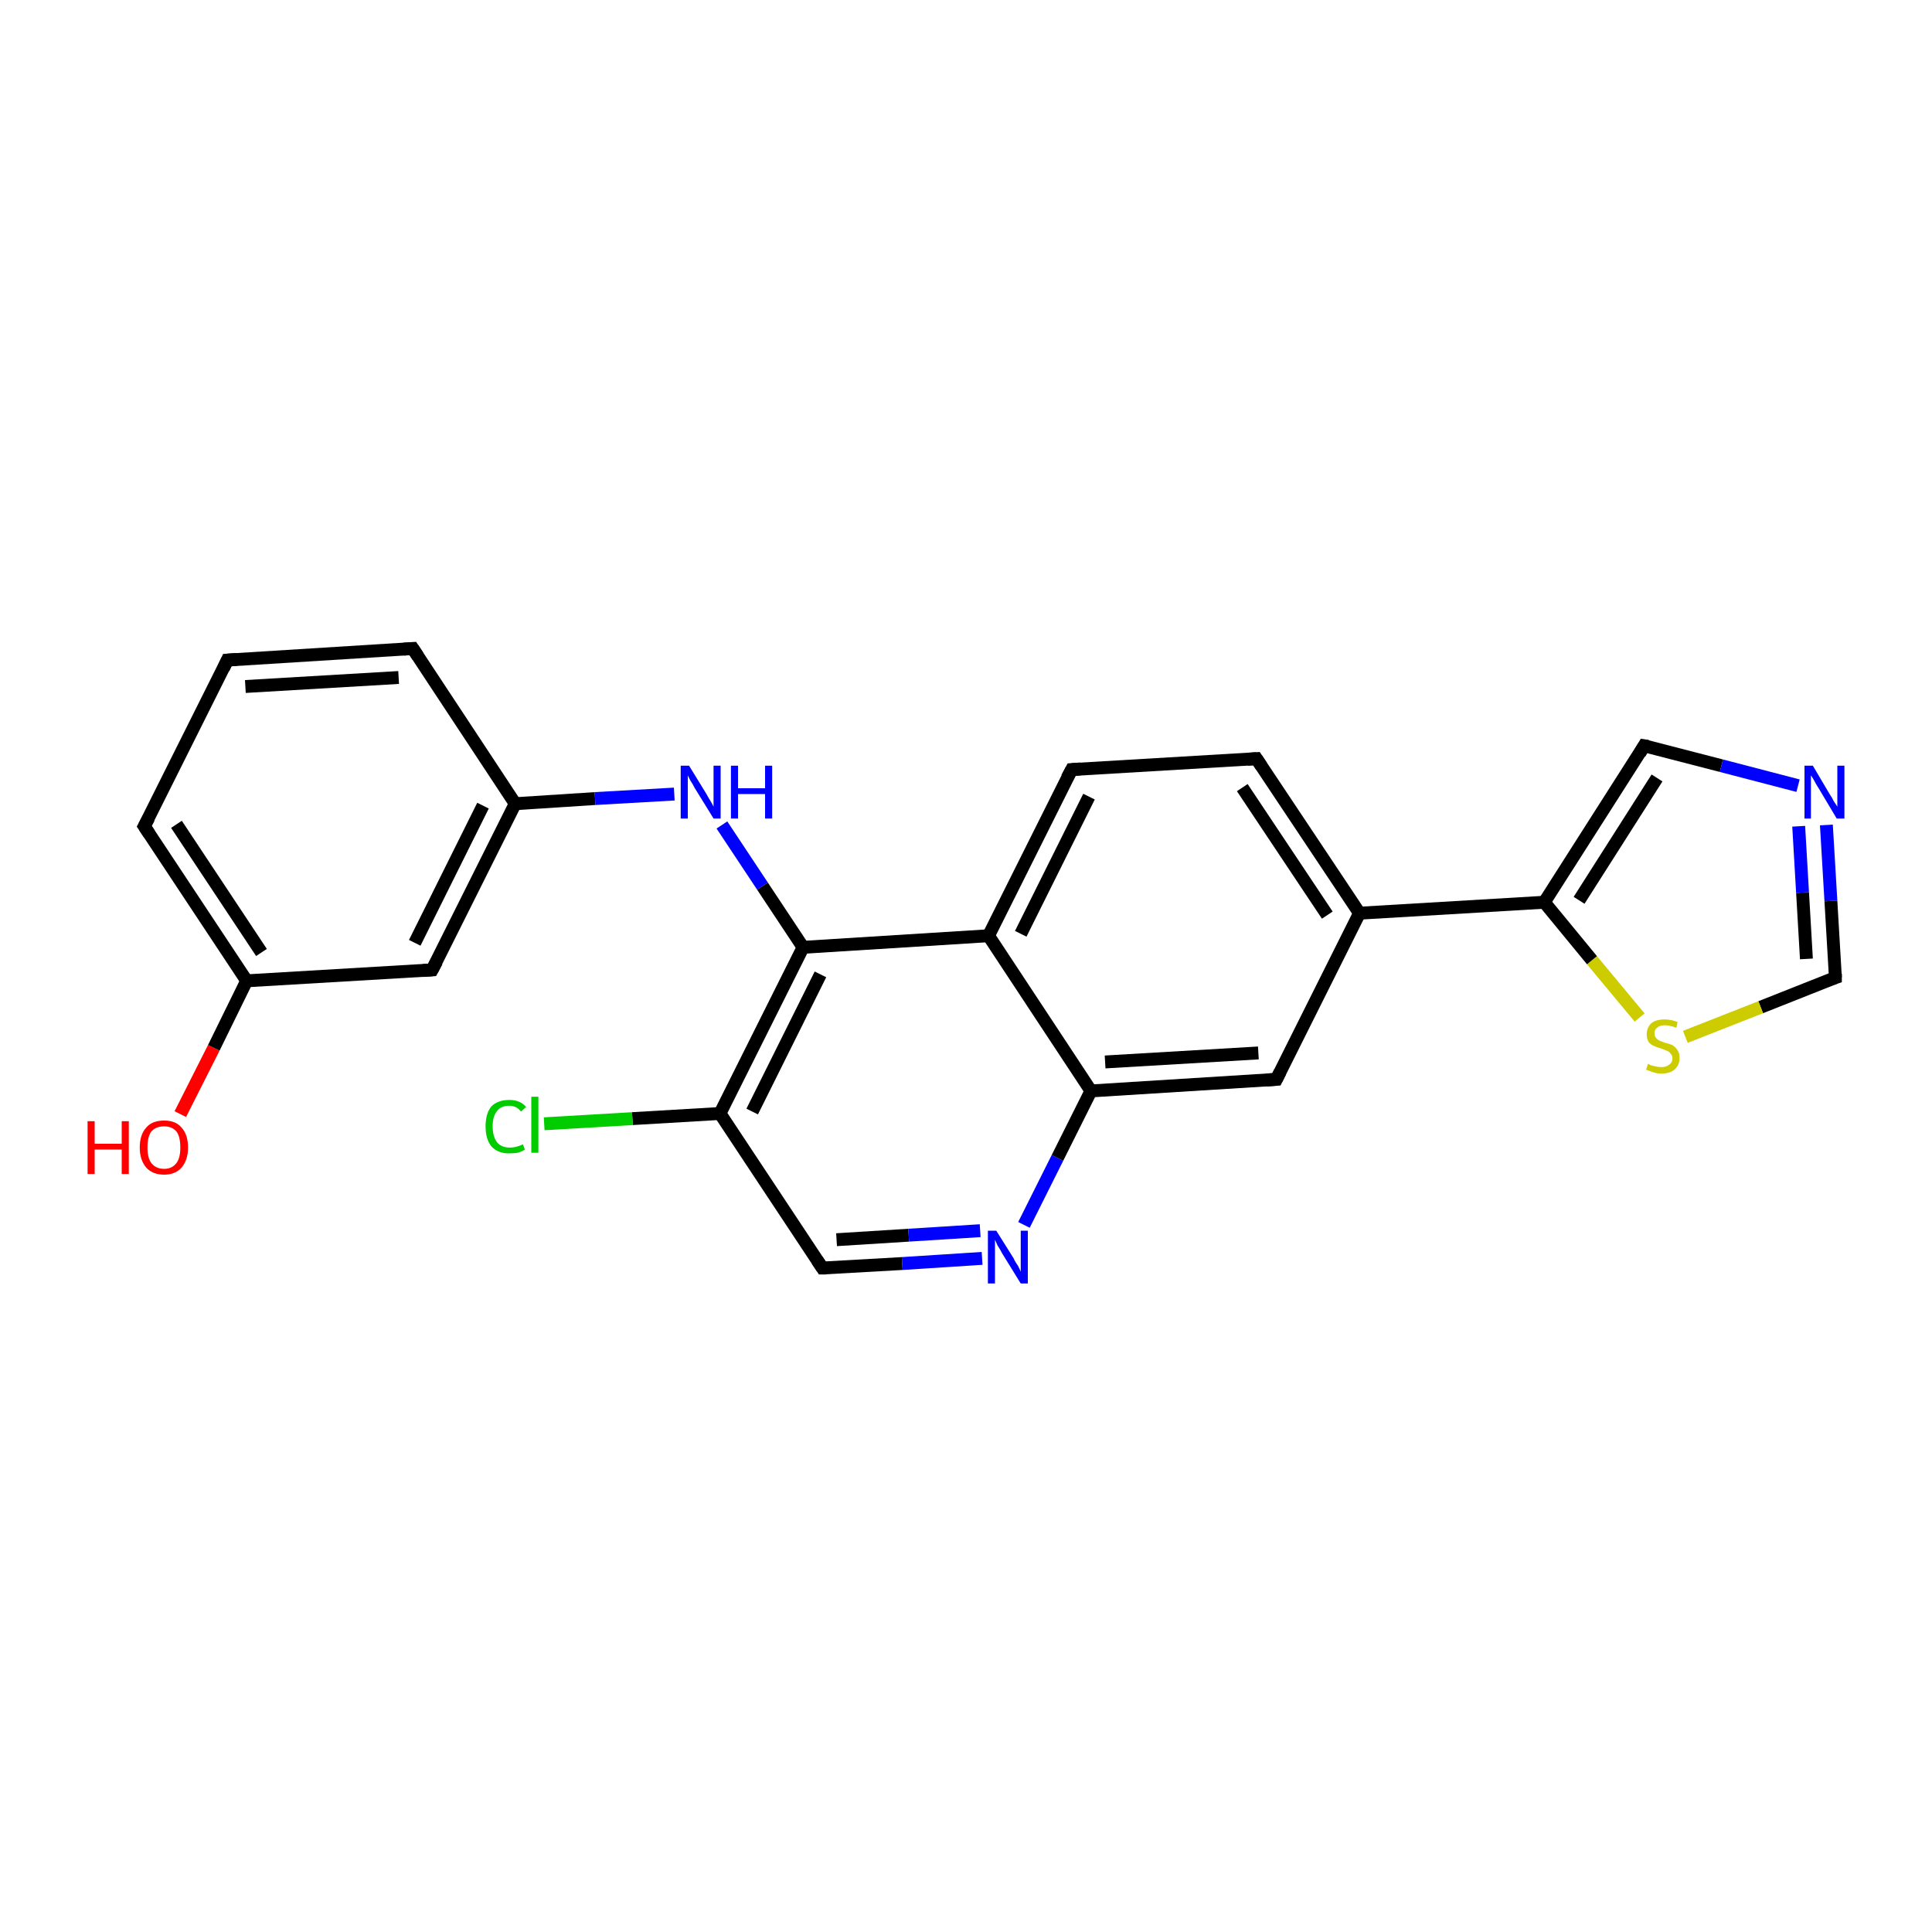 <?xml version='1.0' encoding='iso-8859-1'?>
<svg version='1.1' baseProfile='full'
              xmlns='http://www.w3.org/2000/svg'
                      xmlns:rdkit='http://www.rdkit.org/xml'
                      xmlns:xlink='http://www.w3.org/1999/xlink'
                  xml:space='preserve'
width='300px' height='300px' viewBox='0 0 300 300'>
<!-- END OF HEADER -->
<rect style='opacity:1.0;fill:#FFFFFF;stroke:none' width='300.0' height='300.0' x='0.0' y='0.0'> </rect>
<path class='bond-0 atom-0 atom-1' d='M 28.0,173.0 L 33.2,162.7' style='fill:none;fill-rule:evenodd;stroke:#FF0000;stroke-width:2.0px;stroke-linecap:butt;stroke-linejoin:miter;stroke-opacity:1' />
<path class='bond-0 atom-0 atom-1' d='M 33.2,162.7 L 38.3,152.3' style='fill:none;fill-rule:evenodd;stroke:#000000;stroke-width:2.0px;stroke-linecap:butt;stroke-linejoin:miter;stroke-opacity:1' />
<path class='bond-1 atom-1 atom-2' d='M 38.3,152.3 L 22.4,128.3' style='fill:none;fill-rule:evenodd;stroke:#000000;stroke-width:2.0px;stroke-linecap:butt;stroke-linejoin:miter;stroke-opacity:1' />
<path class='bond-1 atom-1 atom-2' d='M 40.6,147.9 L 27.4,128.0' style='fill:none;fill-rule:evenodd;stroke:#000000;stroke-width:2.0px;stroke-linecap:butt;stroke-linejoin:miter;stroke-opacity:1' />
<path class='bond-2 atom-2 atom-3' d='M 22.4,128.3 L 35.3,102.5' style='fill:none;fill-rule:evenodd;stroke:#000000;stroke-width:2.0px;stroke-linecap:butt;stroke-linejoin:miter;stroke-opacity:1' />
<path class='bond-3 atom-3 atom-4' d='M 35.3,102.5 L 64.1,100.7' style='fill:none;fill-rule:evenodd;stroke:#000000;stroke-width:2.0px;stroke-linecap:butt;stroke-linejoin:miter;stroke-opacity:1' />
<path class='bond-3 atom-3 atom-4' d='M 38.1,106.6 L 61.9,105.2' style='fill:none;fill-rule:evenodd;stroke:#000000;stroke-width:2.0px;stroke-linecap:butt;stroke-linejoin:miter;stroke-opacity:1' />
<path class='bond-4 atom-4 atom-5' d='M 64.1,100.7 L 80.0,124.8' style='fill:none;fill-rule:evenodd;stroke:#000000;stroke-width:2.0px;stroke-linecap:butt;stroke-linejoin:miter;stroke-opacity:1' />
<path class='bond-5 atom-5 atom-6' d='M 80.0,124.8 L 92.4,124.0' style='fill:none;fill-rule:evenodd;stroke:#000000;stroke-width:2.0px;stroke-linecap:butt;stroke-linejoin:miter;stroke-opacity:1' />
<path class='bond-5 atom-5 atom-6' d='M 92.4,124.0 L 104.7,123.3' style='fill:none;fill-rule:evenodd;stroke:#0000FF;stroke-width:2.0px;stroke-linecap:butt;stroke-linejoin:miter;stroke-opacity:1' />
<path class='bond-6 atom-6 atom-7' d='M 112.1,128.1 L 118.4,137.6' style='fill:none;fill-rule:evenodd;stroke:#0000FF;stroke-width:2.0px;stroke-linecap:butt;stroke-linejoin:miter;stroke-opacity:1' />
<path class='bond-6 atom-6 atom-7' d='M 118.4,137.6 L 124.7,147.1' style='fill:none;fill-rule:evenodd;stroke:#000000;stroke-width:2.0px;stroke-linecap:butt;stroke-linejoin:miter;stroke-opacity:1' />
<path class='bond-7 atom-7 atom-8' d='M 124.7,147.1 L 111.8,172.9' style='fill:none;fill-rule:evenodd;stroke:#000000;stroke-width:2.0px;stroke-linecap:butt;stroke-linejoin:miter;stroke-opacity:1' />
<path class='bond-7 atom-7 atom-8' d='M 127.4,151.3 L 116.8,172.6' style='fill:none;fill-rule:evenodd;stroke:#000000;stroke-width:2.0px;stroke-linecap:butt;stroke-linejoin:miter;stroke-opacity:1' />
<path class='bond-8 atom-8 atom-9' d='M 111.8,172.9 L 98.2,173.7' style='fill:none;fill-rule:evenodd;stroke:#000000;stroke-width:2.0px;stroke-linecap:butt;stroke-linejoin:miter;stroke-opacity:1' />
<path class='bond-8 atom-8 atom-9' d='M 98.2,173.7 L 84.5,174.5' style='fill:none;fill-rule:evenodd;stroke:#00CC00;stroke-width:2.0px;stroke-linecap:butt;stroke-linejoin:miter;stroke-opacity:1' />
<path class='bond-9 atom-8 atom-10' d='M 111.8,172.9 L 127.7,196.9' style='fill:none;fill-rule:evenodd;stroke:#000000;stroke-width:2.0px;stroke-linecap:butt;stroke-linejoin:miter;stroke-opacity:1' />
<path class='bond-10 atom-10 atom-11' d='M 127.7,196.9 L 140.1,196.2' style='fill:none;fill-rule:evenodd;stroke:#000000;stroke-width:2.0px;stroke-linecap:butt;stroke-linejoin:miter;stroke-opacity:1' />
<path class='bond-10 atom-10 atom-11' d='M 140.1,196.2 L 152.5,195.4' style='fill:none;fill-rule:evenodd;stroke:#0000FF;stroke-width:2.0px;stroke-linecap:butt;stroke-linejoin:miter;stroke-opacity:1' />
<path class='bond-10 atom-10 atom-11' d='M 129.9,192.5 L 141.1,191.8' style='fill:none;fill-rule:evenodd;stroke:#000000;stroke-width:2.0px;stroke-linecap:butt;stroke-linejoin:miter;stroke-opacity:1' />
<path class='bond-10 atom-10 atom-11' d='M 141.1,191.8 L 152.2,191.1' style='fill:none;fill-rule:evenodd;stroke:#0000FF;stroke-width:2.0px;stroke-linecap:butt;stroke-linejoin:miter;stroke-opacity:1' />
<path class='bond-11 atom-11 atom-12' d='M 159.0,190.2 L 164.2,179.8' style='fill:none;fill-rule:evenodd;stroke:#0000FF;stroke-width:2.0px;stroke-linecap:butt;stroke-linejoin:miter;stroke-opacity:1' />
<path class='bond-11 atom-11 atom-12' d='M 164.2,179.8 L 169.4,169.4' style='fill:none;fill-rule:evenodd;stroke:#000000;stroke-width:2.0px;stroke-linecap:butt;stroke-linejoin:miter;stroke-opacity:1' />
<path class='bond-12 atom-12 atom-13' d='M 169.4,169.4 L 198.2,167.6' style='fill:none;fill-rule:evenodd;stroke:#000000;stroke-width:2.0px;stroke-linecap:butt;stroke-linejoin:miter;stroke-opacity:1' />
<path class='bond-12 atom-12 atom-13' d='M 171.6,164.9 L 195.4,163.5' style='fill:none;fill-rule:evenodd;stroke:#000000;stroke-width:2.0px;stroke-linecap:butt;stroke-linejoin:miter;stroke-opacity:1' />
<path class='bond-13 atom-13 atom-14' d='M 198.2,167.6 L 211.1,141.8' style='fill:none;fill-rule:evenodd;stroke:#000000;stroke-width:2.0px;stroke-linecap:butt;stroke-linejoin:miter;stroke-opacity:1' />
<path class='bond-14 atom-14 atom-15' d='M 211.1,141.8 L 195.1,117.8' style='fill:none;fill-rule:evenodd;stroke:#000000;stroke-width:2.0px;stroke-linecap:butt;stroke-linejoin:miter;stroke-opacity:1' />
<path class='bond-14 atom-14 atom-15' d='M 206.1,142.1 L 192.9,122.3' style='fill:none;fill-rule:evenodd;stroke:#000000;stroke-width:2.0px;stroke-linecap:butt;stroke-linejoin:miter;stroke-opacity:1' />
<path class='bond-15 atom-15 atom-16' d='M 195.1,117.8 L 166.4,119.5' style='fill:none;fill-rule:evenodd;stroke:#000000;stroke-width:2.0px;stroke-linecap:butt;stroke-linejoin:miter;stroke-opacity:1' />
<path class='bond-16 atom-16 atom-17' d='M 166.4,119.5 L 153.5,145.3' style='fill:none;fill-rule:evenodd;stroke:#000000;stroke-width:2.0px;stroke-linecap:butt;stroke-linejoin:miter;stroke-opacity:1' />
<path class='bond-16 atom-16 atom-17' d='M 169.1,123.7 L 158.5,145.0' style='fill:none;fill-rule:evenodd;stroke:#000000;stroke-width:2.0px;stroke-linecap:butt;stroke-linejoin:miter;stroke-opacity:1' />
<path class='bond-17 atom-14 atom-18' d='M 211.1,141.8 L 239.8,140.1' style='fill:none;fill-rule:evenodd;stroke:#000000;stroke-width:2.0px;stroke-linecap:butt;stroke-linejoin:miter;stroke-opacity:1' />
<path class='bond-18 atom-18 atom-19' d='M 239.8,140.1 L 255.3,115.8' style='fill:none;fill-rule:evenodd;stroke:#000000;stroke-width:2.0px;stroke-linecap:butt;stroke-linejoin:miter;stroke-opacity:1' />
<path class='bond-18 atom-18 atom-19' d='M 245.2,139.8 L 257.3,120.8' style='fill:none;fill-rule:evenodd;stroke:#000000;stroke-width:2.0px;stroke-linecap:butt;stroke-linejoin:miter;stroke-opacity:1' />
<path class='bond-19 atom-19 atom-20' d='M 255.3,115.8 L 267.3,118.9' style='fill:none;fill-rule:evenodd;stroke:#000000;stroke-width:2.0px;stroke-linecap:butt;stroke-linejoin:miter;stroke-opacity:1' />
<path class='bond-19 atom-19 atom-20' d='M 267.3,118.9 L 279.2,122.0' style='fill:none;fill-rule:evenodd;stroke:#0000FF;stroke-width:2.0px;stroke-linecap:butt;stroke-linejoin:miter;stroke-opacity:1' />
<path class='bond-20 atom-20 atom-21' d='M 283.6,128.1 L 284.3,139.9' style='fill:none;fill-rule:evenodd;stroke:#0000FF;stroke-width:2.0px;stroke-linecap:butt;stroke-linejoin:miter;stroke-opacity:1' />
<path class='bond-20 atom-20 atom-21' d='M 284.3,139.9 L 285.0,151.8' style='fill:none;fill-rule:evenodd;stroke:#000000;stroke-width:2.0px;stroke-linecap:butt;stroke-linejoin:miter;stroke-opacity:1' />
<path class='bond-20 atom-20 atom-21' d='M 279.3,128.3 L 279.9,138.6' style='fill:none;fill-rule:evenodd;stroke:#0000FF;stroke-width:2.0px;stroke-linecap:butt;stroke-linejoin:miter;stroke-opacity:1' />
<path class='bond-20 atom-20 atom-21' d='M 279.9,138.6 L 280.5,148.9' style='fill:none;fill-rule:evenodd;stroke:#000000;stroke-width:2.0px;stroke-linecap:butt;stroke-linejoin:miter;stroke-opacity:1' />
<path class='bond-21 atom-21 atom-22' d='M 285.0,151.8 L 273.4,156.4' style='fill:none;fill-rule:evenodd;stroke:#000000;stroke-width:2.0px;stroke-linecap:butt;stroke-linejoin:miter;stroke-opacity:1' />
<path class='bond-21 atom-21 atom-22' d='M 273.4,156.4 L 261.7,161.0' style='fill:none;fill-rule:evenodd;stroke:#CCCC00;stroke-width:2.0px;stroke-linecap:butt;stroke-linejoin:miter;stroke-opacity:1' />
<path class='bond-22 atom-5 atom-23' d='M 80.0,124.8 L 67.1,150.6' style='fill:none;fill-rule:evenodd;stroke:#000000;stroke-width:2.0px;stroke-linecap:butt;stroke-linejoin:miter;stroke-opacity:1' />
<path class='bond-22 atom-5 atom-23' d='M 75.0,125.1 L 64.4,146.4' style='fill:none;fill-rule:evenodd;stroke:#000000;stroke-width:2.0px;stroke-linecap:butt;stroke-linejoin:miter;stroke-opacity:1' />
<path class='bond-23 atom-23 atom-1' d='M 67.1,150.6 L 38.3,152.3' style='fill:none;fill-rule:evenodd;stroke:#000000;stroke-width:2.0px;stroke-linecap:butt;stroke-linejoin:miter;stroke-opacity:1' />
<path class='bond-24 atom-17 atom-7' d='M 153.5,145.3 L 124.7,147.1' style='fill:none;fill-rule:evenodd;stroke:#000000;stroke-width:2.0px;stroke-linecap:butt;stroke-linejoin:miter;stroke-opacity:1' />
<path class='bond-25 atom-22 atom-18' d='M 254.6,158.0 L 247.2,149.1' style='fill:none;fill-rule:evenodd;stroke:#CCCC00;stroke-width:2.0px;stroke-linecap:butt;stroke-linejoin:miter;stroke-opacity:1' />
<path class='bond-25 atom-22 atom-18' d='M 247.2,149.1 L 239.8,140.1' style='fill:none;fill-rule:evenodd;stroke:#000000;stroke-width:2.0px;stroke-linecap:butt;stroke-linejoin:miter;stroke-opacity:1' />
<path class='bond-26 atom-17 atom-12' d='M 153.5,145.3 L 169.4,169.4' style='fill:none;fill-rule:evenodd;stroke:#000000;stroke-width:2.0px;stroke-linecap:butt;stroke-linejoin:miter;stroke-opacity:1' />
<path d='M 23.2,129.5 L 22.4,128.3 L 23.1,127.0' style='fill:none;stroke:#000000;stroke-width:2.0px;stroke-linecap:butt;stroke-linejoin:miter;stroke-opacity:1;' />
<path d='M 34.7,103.8 L 35.3,102.5 L 36.7,102.4' style='fill:none;stroke:#000000;stroke-width:2.0px;stroke-linecap:butt;stroke-linejoin:miter;stroke-opacity:1;' />
<path d='M 62.7,100.8 L 64.1,100.7 L 64.9,101.9' style='fill:none;stroke:#000000;stroke-width:2.0px;stroke-linecap:butt;stroke-linejoin:miter;stroke-opacity:1;' />
<path d='M 126.9,195.7 L 127.7,196.9 L 128.3,196.9' style='fill:none;stroke:#000000;stroke-width:2.0px;stroke-linecap:butt;stroke-linejoin:miter;stroke-opacity:1;' />
<path d='M 196.7,167.7 L 198.2,167.6 L 198.8,166.4' style='fill:none;stroke:#000000;stroke-width:2.0px;stroke-linecap:butt;stroke-linejoin:miter;stroke-opacity:1;' />
<path d='M 195.9,119.0 L 195.1,117.8 L 193.7,117.9' style='fill:none;stroke:#000000;stroke-width:2.0px;stroke-linecap:butt;stroke-linejoin:miter;stroke-opacity:1;' />
<path d='M 167.8,119.4 L 166.4,119.5 L 165.7,120.8' style='fill:none;stroke:#000000;stroke-width:2.0px;stroke-linecap:butt;stroke-linejoin:miter;stroke-opacity:1;' />
<path d='M 254.6,117.0 L 255.3,115.8 L 255.9,115.9' style='fill:none;stroke:#000000;stroke-width:2.0px;stroke-linecap:butt;stroke-linejoin:miter;stroke-opacity:1;' />
<path d='M 285.0,151.2 L 285.0,151.8 L 284.4,152.0' style='fill:none;stroke:#000000;stroke-width:2.0px;stroke-linecap:butt;stroke-linejoin:miter;stroke-opacity:1;' />
<path d='M 67.8,149.3 L 67.1,150.6 L 65.7,150.7' style='fill:none;stroke:#000000;stroke-width:2.0px;stroke-linecap:butt;stroke-linejoin:miter;stroke-opacity:1;' />
<path class='atom-0' d='M 13.6 174.1
L 14.7 174.1
L 14.7 177.6
L 18.9 177.6
L 18.9 174.1
L 20.0 174.1
L 20.0 182.3
L 18.9 182.3
L 18.9 178.5
L 14.7 178.5
L 14.7 182.3
L 13.6 182.3
L 13.6 174.1
' fill='#FF0000'/>
<path class='atom-0' d='M 21.7 178.2
Q 21.7 176.2, 22.7 175.1
Q 23.6 174.0, 25.5 174.0
Q 27.3 174.0, 28.2 175.1
Q 29.2 176.2, 29.2 178.2
Q 29.2 180.1, 28.2 181.3
Q 27.2 182.4, 25.5 182.4
Q 23.7 182.4, 22.7 181.3
Q 21.7 180.1, 21.7 178.2
M 25.5 181.5
Q 26.7 181.5, 27.4 180.6
Q 28.0 179.8, 28.0 178.2
Q 28.0 176.5, 27.4 175.7
Q 26.7 174.9, 25.5 174.9
Q 24.2 174.9, 23.5 175.7
Q 22.9 176.5, 22.9 178.2
Q 22.9 179.8, 23.5 180.6
Q 24.2 181.5, 25.5 181.5
' fill='#FF0000'/>
<path class='atom-6' d='M 107.0 118.9
L 109.7 123.3
Q 109.9 123.7, 110.4 124.5
Q 110.8 125.2, 110.8 125.3
L 110.8 118.9
L 111.9 118.9
L 111.9 127.1
L 110.8 127.1
L 107.9 122.4
Q 107.6 121.8, 107.2 121.2
Q 106.9 120.6, 106.8 120.4
L 106.8 127.1
L 105.7 127.1
L 105.7 118.9
L 107.0 118.9
' fill='#0000FF'/>
<path class='atom-6' d='M 113.5 118.9
L 114.6 118.9
L 114.6 122.4
L 118.8 122.4
L 118.8 118.9
L 119.9 118.9
L 119.9 127.1
L 118.8 127.1
L 118.8 123.3
L 114.6 123.3
L 114.6 127.1
L 113.5 127.1
L 113.5 118.9
' fill='#0000FF'/>
<path class='atom-9' d='M 75.4 174.9
Q 75.4 172.9, 76.3 171.8
Q 77.3 170.8, 79.1 170.8
Q 80.8 170.8, 81.7 171.9
L 80.9 172.6
Q 80.2 171.7, 79.1 171.7
Q 77.8 171.7, 77.2 172.5
Q 76.5 173.3, 76.5 174.9
Q 76.5 176.5, 77.2 177.4
Q 77.9 178.2, 79.2 178.2
Q 80.1 178.2, 81.2 177.7
L 81.5 178.5
Q 81.1 178.8, 80.4 179.0
Q 79.8 179.1, 79.0 179.1
Q 77.3 179.1, 76.3 178.0
Q 75.4 176.9, 75.4 174.9
' fill='#00CC00'/>
<path class='atom-9' d='M 82.5 170.3
L 83.6 170.3
L 83.6 179.0
L 82.5 179.0
L 82.5 170.3
' fill='#00CC00'/>
<path class='atom-11' d='M 154.7 191.1
L 157.4 195.4
Q 157.6 195.9, 158.1 196.6
Q 158.5 197.4, 158.5 197.5
L 158.5 191.1
L 159.6 191.1
L 159.6 199.3
L 158.5 199.3
L 155.6 194.6
Q 155.3 194.0, 154.9 193.4
Q 154.6 192.7, 154.5 192.5
L 154.5 199.3
L 153.4 199.3
L 153.4 191.1
L 154.7 191.1
' fill='#0000FF'/>
<path class='atom-20' d='M 281.5 118.9
L 284.1 123.3
Q 284.4 123.7, 284.8 124.5
Q 285.3 125.2, 285.3 125.3
L 285.3 118.9
L 286.4 118.9
L 286.4 127.1
L 285.2 127.1
L 282.4 122.4
Q 282.0 121.8, 281.7 121.2
Q 281.3 120.5, 281.2 120.4
L 281.2 127.1
L 280.2 127.1
L 280.2 118.9
L 281.5 118.9
' fill='#0000FF'/>
<path class='atom-22' d='M 255.9 165.2
Q 256.0 165.2, 256.3 165.4
Q 256.7 165.5, 257.1 165.6
Q 257.6 165.7, 258.0 165.7
Q 258.8 165.7, 259.2 165.3
Q 259.7 165.0, 259.7 164.3
Q 259.7 163.9, 259.4 163.6
Q 259.2 163.3, 258.9 163.2
Q 258.5 163.0, 257.9 162.8
Q 257.2 162.6, 256.8 162.4
Q 256.3 162.2, 256.0 161.8
Q 255.7 161.3, 255.7 160.6
Q 255.7 159.6, 256.4 158.9
Q 257.1 158.3, 258.5 158.3
Q 259.5 158.3, 260.5 158.7
L 260.3 159.6
Q 259.3 159.2, 258.5 159.2
Q 257.7 159.2, 257.3 159.6
Q 256.9 159.9, 256.9 160.4
Q 256.9 160.9, 257.1 161.1
Q 257.3 161.4, 257.7 161.6
Q 258.0 161.7, 258.5 161.9
Q 259.3 162.1, 259.7 162.3
Q 260.2 162.6, 260.5 163.1
Q 260.8 163.5, 260.8 164.3
Q 260.8 165.4, 260.0 166.1
Q 259.3 166.7, 258.0 166.7
Q 257.3 166.7, 256.7 166.5
Q 256.2 166.3, 255.6 166.1
L 255.9 165.2
' fill='#CCCC00'/>
</svg>
